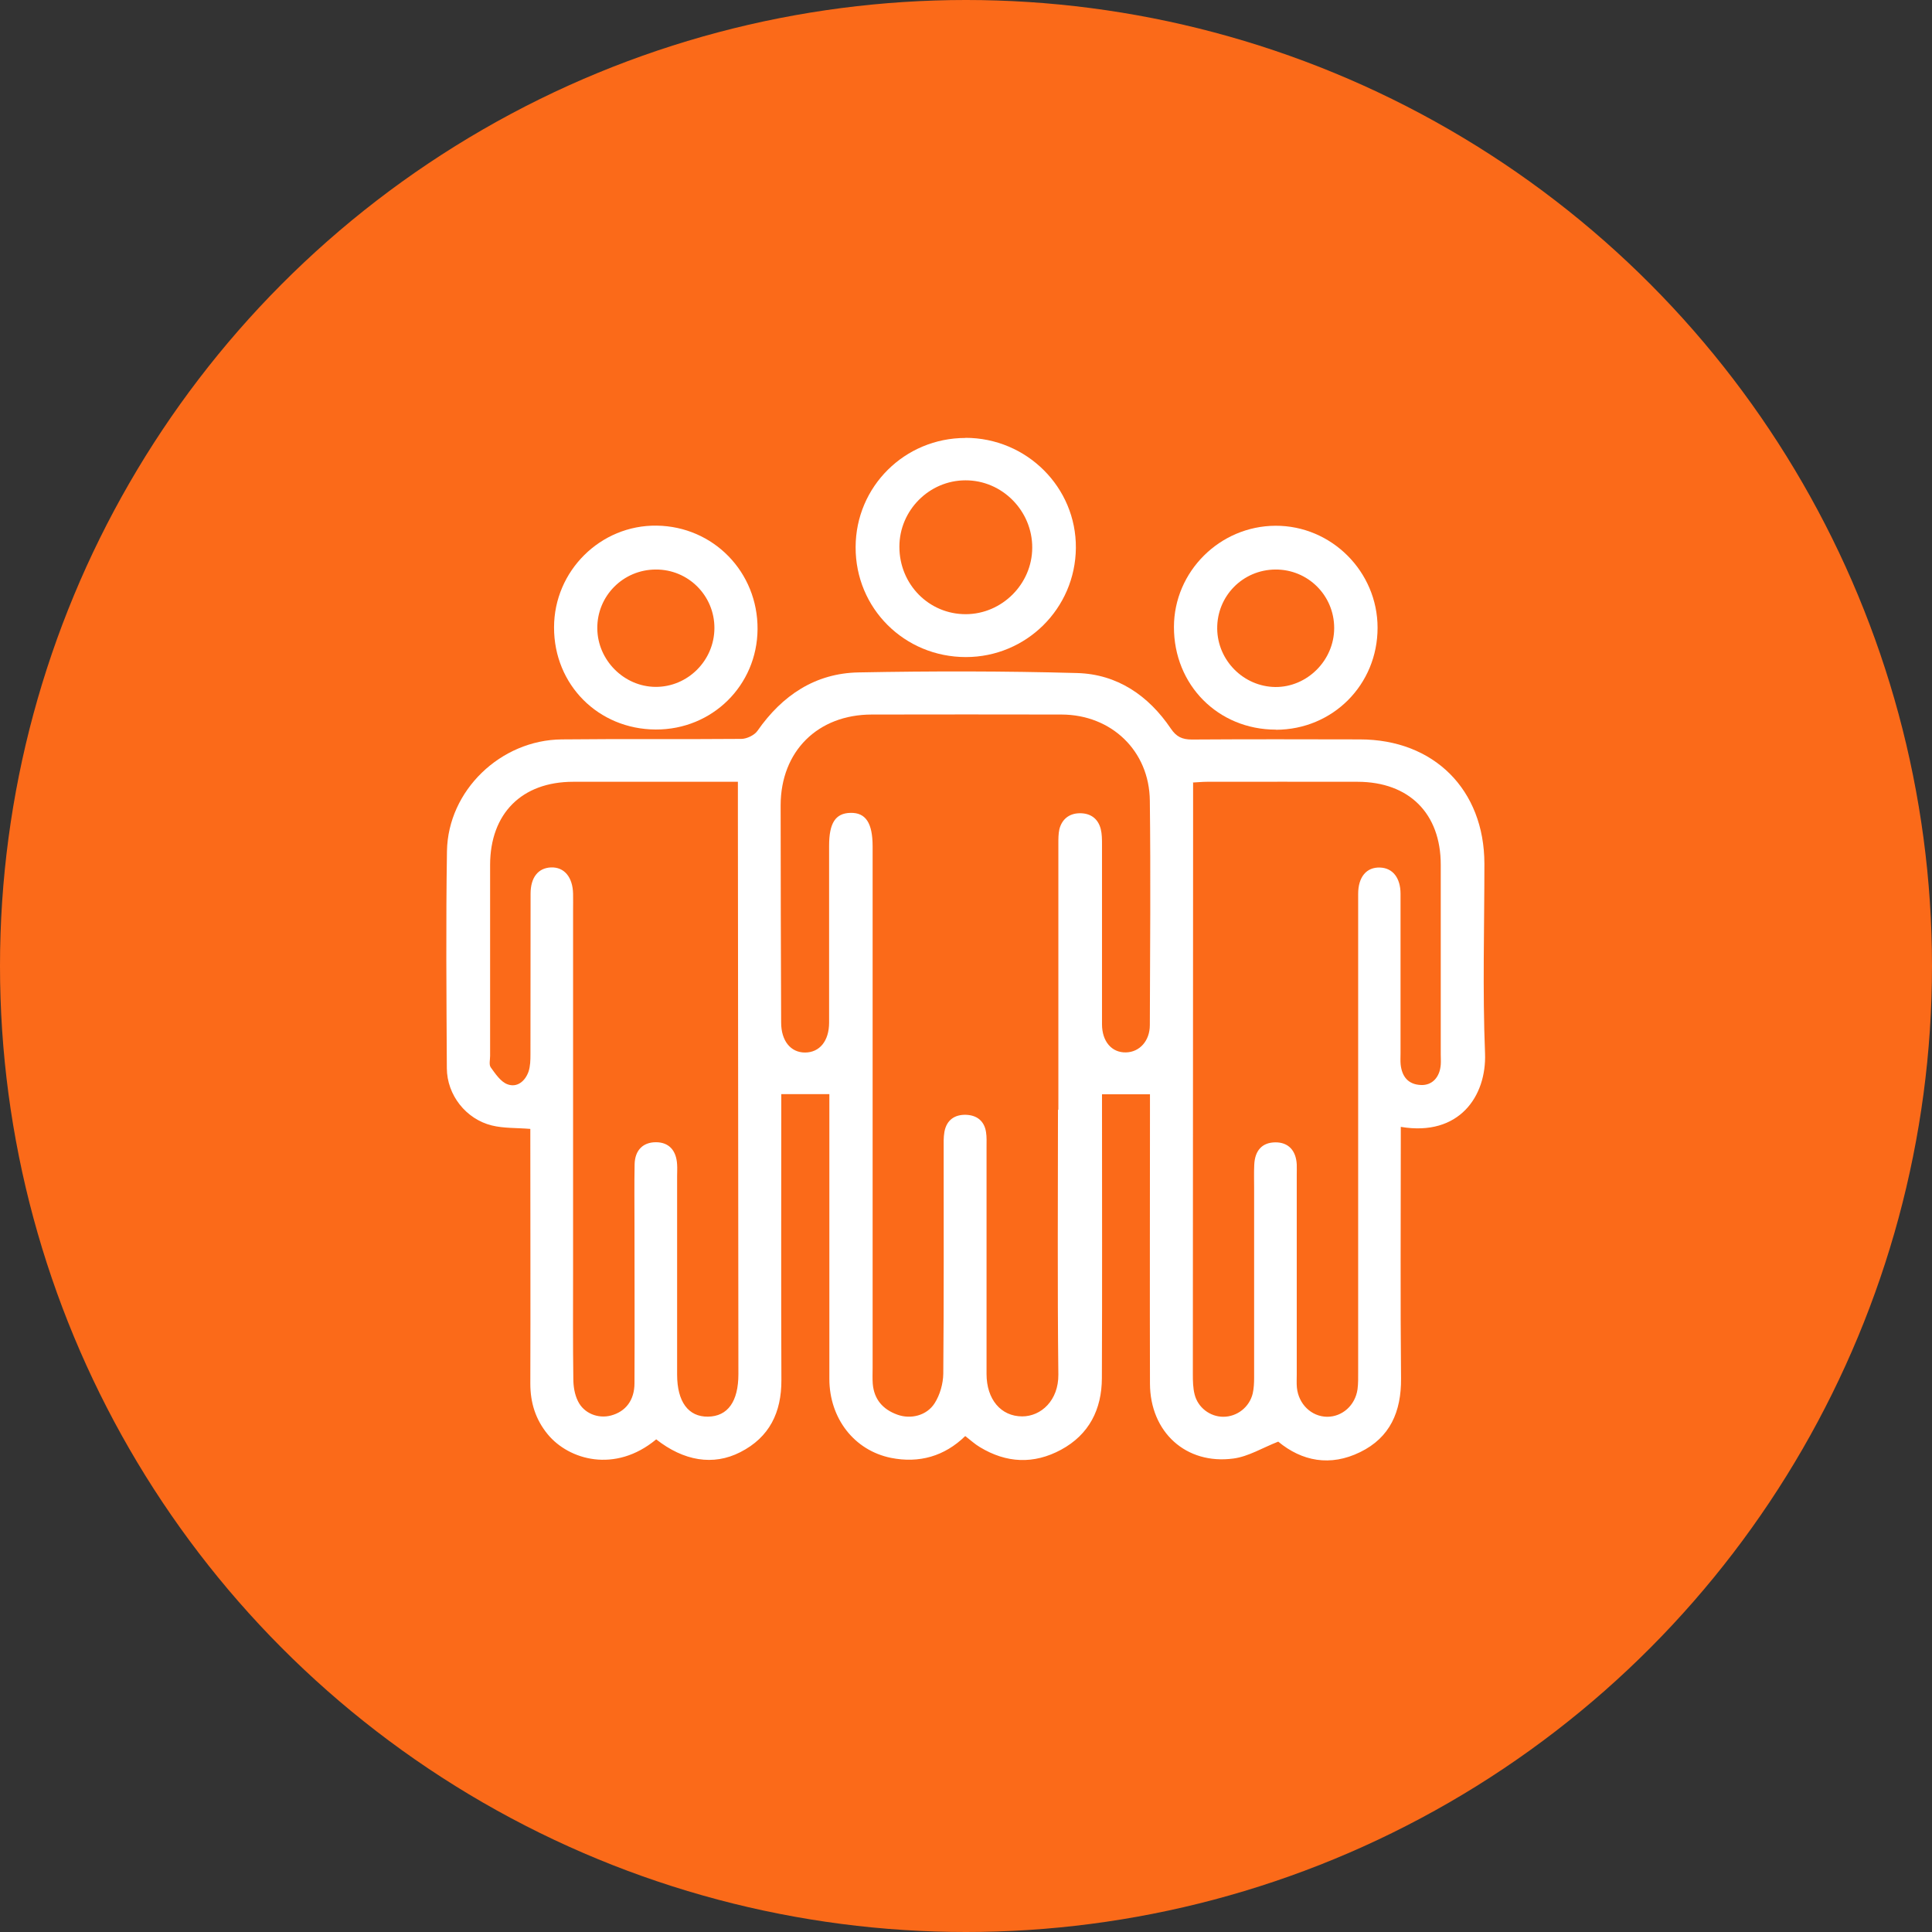 <svg xmlns="http://www.w3.org/2000/svg" id="Capa_2" viewBox="0 0 152.28 152.28"><rect x="0" y="0" width="152.28" height="152.28" fill="#333333" stroke="none"/><defs><style>      .cls-1 {        fill: #fb6a19;      }      .cls-2 {        fill: #fff;      }    </style></defs><g id="Capa_1-2" data-name="Capa_1"><g><circle class="cls-1" cx="76.14" cy="76.14" r="76.14"></circle><g><path class="cls-2" d="M51.71,113.46c-3.22,2.67-6.87,1.62-8.54-.41-.96-1.17-1.37-2.49-1.37-4,.02-6.32,0-12.63,0-18.95,0-.41,0-.82,0-1.12-1.1-.09-2.1-.04-3.03-.27-2.04-.5-3.54-2.4-3.55-4.51-.03-5.71-.08-11.42.01-17.12.08-4.77,4.23-8.76,9.05-8.8,4.72-.05,9.44,0,14.15-.04.43,0,1.03-.29,1.27-.63,1.95-2.8,4.56-4.55,7.98-4.61,5.74-.11,11.49-.11,17.23.05,3.15.09,5.61,1.77,7.37,4.37.44.66.91.87,1.66.87,4.41-.03,8.83-.02,13.24-.01,5.85,0,9.81,3.97,9.82,9.79,0,4.98-.15,9.97.05,14.95.13,3.37-2.03,6.58-6.64,5.8,0,.43,0,.83,0,1.23,0,6.2-.04,12.4.02,18.61.02,2.6-.86,4.65-3.23,5.8-2.35,1.15-4.58.72-6.45-.83-1.23.48-2.34,1.17-3.52,1.33-3.75.51-6.58-2.08-6.59-5.91-.02-7.19,0-14.38,0-21.57,0-.41,0-.82,0-1.23h-3.78c0,.33,0,.74,0,1.15,0,7.08.02,14.15-.01,21.23-.01,2.45-1,4.44-3.22,5.64-2.15,1.16-4.31,1.06-6.4-.21-.39-.23-.72-.54-1.15-.87-1.64,1.6-3.64,2.16-5.85,1.72-2.91-.59-4.85-3.12-4.86-6.21,0-7.08,0-14.15,0-21.23,0-.41,0-.83,0-1.23h-3.79c0,.42,0,.86,0,1.3,0,7.08-.02,14.15.01,21.23.01,2.56-.94,4.52-3.24,5.69-2.13,1.09-4.46.7-6.64-1.02ZM83.42,87.49c0-7,0-14,0-21,0-.38,0-.77.08-1.13.2-.79.77-1.24,1.57-1.26.85-.02,1.47.39,1.69,1.24.1.4.1.83.1,1.24,0,4.72,0,9.44,0,14.15,0,1.36.77,2.25,1.89,2.22,1.07-.02,1.88-.91,1.88-2.15.02-5.9.07-11.8,0-17.69-.04-3.93-3.03-6.78-6.96-6.79-4.98-.01-9.97-.01-14.95,0-4.26,0-7.18,2.89-7.19,7.15,0,5.71.02,11.41.04,17.12,0,1.45.75,2.37,1.88,2.37,1.15,0,1.9-.91,1.9-2.36,0-4.64,0-9.28,0-13.93,0-1.8.5-2.57,1.68-2.6,1.21-.03,1.75.8,1.75,2.65,0,13.7,0,27.4,0,41.09,0,.42-.02.84.01,1.25.1,1.24.8,2.03,1.93,2.44,1.06.39,2.33.08,2.95-.9.42-.66.67-1.54.68-2.33.05-5.9.03-11.8.03-17.69,0-.46-.02-.92.06-1.37.17-.93.81-1.37,1.71-1.34.85.03,1.44.49,1.57,1.37.06.37.04.76.04,1.14,0,5.97,0,11.95,0,17.92,0,1.99,1.13,3.34,2.81,3.34,1.49,0,2.87-1.26,2.85-3.3-.08-6.96-.03-13.93-.03-20.89ZM94.04,61.69c0,.81,0,1.53,0,2.24,0,14.8-.02,29.6-.02,44.4,0,.53.01,1.07.14,1.58.26,1.04,1.22,1.76,2.26,1.76,1.08,0,2.06-.75,2.32-1.84.09-.4.11-.83.11-1.24,0-4.98,0-9.97,0-14.95,0-.61-.02-1.22.01-1.83.05-1.15.64-1.76,1.66-1.77,1.01-.01,1.63.62,1.69,1.74.01.27,0,.53,0,.8,0,5.25,0,10.5,0,15.75,0,.34-.02.69.01,1.03.13,1.32,1.15,2.3,2.39,2.31,1.19,0,2.21-.9,2.39-2.17.06-.45.05-.91.05-1.37,0-12.56,0-25.11,0-37.67,0-1.34.66-2.12,1.72-2.08,1,.03,1.62.81,1.62,2.07,0,4.19,0,8.37,0,12.56,0,.3-.02.61.01.91.11.95.6,1.56,1.6,1.6.88.04,1.49-.61,1.56-1.61.02-.27,0-.53,0-.8,0-4.98,0-9.97,0-14.95,0-4.04-2.49-6.53-6.55-6.54-3.96-.01-7.91,0-11.87,0-.37,0-.74.04-1.15.06ZM58.17,61.62c-.38,0-.75,0-1.12,0-3.96,0-7.91,0-11.87,0-4.05,0-6.54,2.5-6.55,6.54,0,5.02,0,10.04,0,15.07,0,.3-.1.69.05.9.37.51.78,1.13,1.31,1.33.76.29,1.4-.23,1.67-1,.14-.42.15-.9.15-1.35.01-4.22,0-8.45.01-12.67,0-1.28.6-2.03,1.61-2.07,1.04-.04,1.71.76,1.74,2.07.01.46,0,.91,0,1.37,0,9.51,0,19.02,0,28.54,0,2.78-.02,5.56.02,8.33,0,.59.1,1.23.36,1.75.47.98,1.6,1.41,2.61,1.14,1.16-.31,1.85-1.21,1.85-2.55.02-4.19,0-8.37,0-12.56,0-1.56-.02-3.12.01-4.68.02-1.12.66-1.75,1.68-1.75,1.01,0,1.61.63,1.67,1.76.02.3,0,.61,0,.91,0,5.21,0,10.43,0,15.64,0,2.14.88,3.34,2.43,3.32,1.56-.02,2.4-1.19,2.4-3.35-.01-14.8-.03-29.6-.04-44.4,0-.72,0-1.43,0-2.31Z"></path><path class="cls-2" d="M76.09,34.51c4.83,0,8.75,3.9,8.71,8.68-.04,4.77-3.91,8.6-8.67,8.6-4.85,0-8.71-3.85-8.69-8.67.01-4.77,3.87-8.6,8.66-8.6ZM70.89,43.1c0,2.96,2.33,5.32,5.24,5.31,2.85-.01,5.22-2.38,5.23-5.23.02-2.91-2.37-5.33-5.26-5.32-2.86,0-5.21,2.37-5.21,5.23Z"></path><path class="cls-2" d="M100.57,57.51c-4.56,0-8.05-3.52-8.04-8.1.01-4.36,3.61-7.95,8-7.97,4.41-.02,8.05,3.61,8.05,8.04,0,4.49-3.53,8.03-8.01,8.04ZM105.16,49.5c0-2.57-2.07-4.63-4.64-4.61-2.57.02-4.61,2.1-4.58,4.67.03,2.5,2.08,4.56,4.58,4.59,2.51.02,4.64-2.1,4.64-4.65Z"></path><path class="cls-2" d="M51.68,57.5c-4.52-.02-8.02-3.53-8.01-8.05,0-4.45,3.66-8.08,8.09-8.02,4.47.06,7.98,3.66,7.95,8.16-.03,4.43-3.57,7.93-8.03,7.91ZM51.68,44.89c-2.57.01-4.63,2.09-4.6,4.65.02,2.49,2.1,4.58,4.58,4.6,2.54.02,4.64-2.07,4.65-4.63.01-2.56-2.06-4.64-4.63-4.62Z"></path></g></g></g></svg>